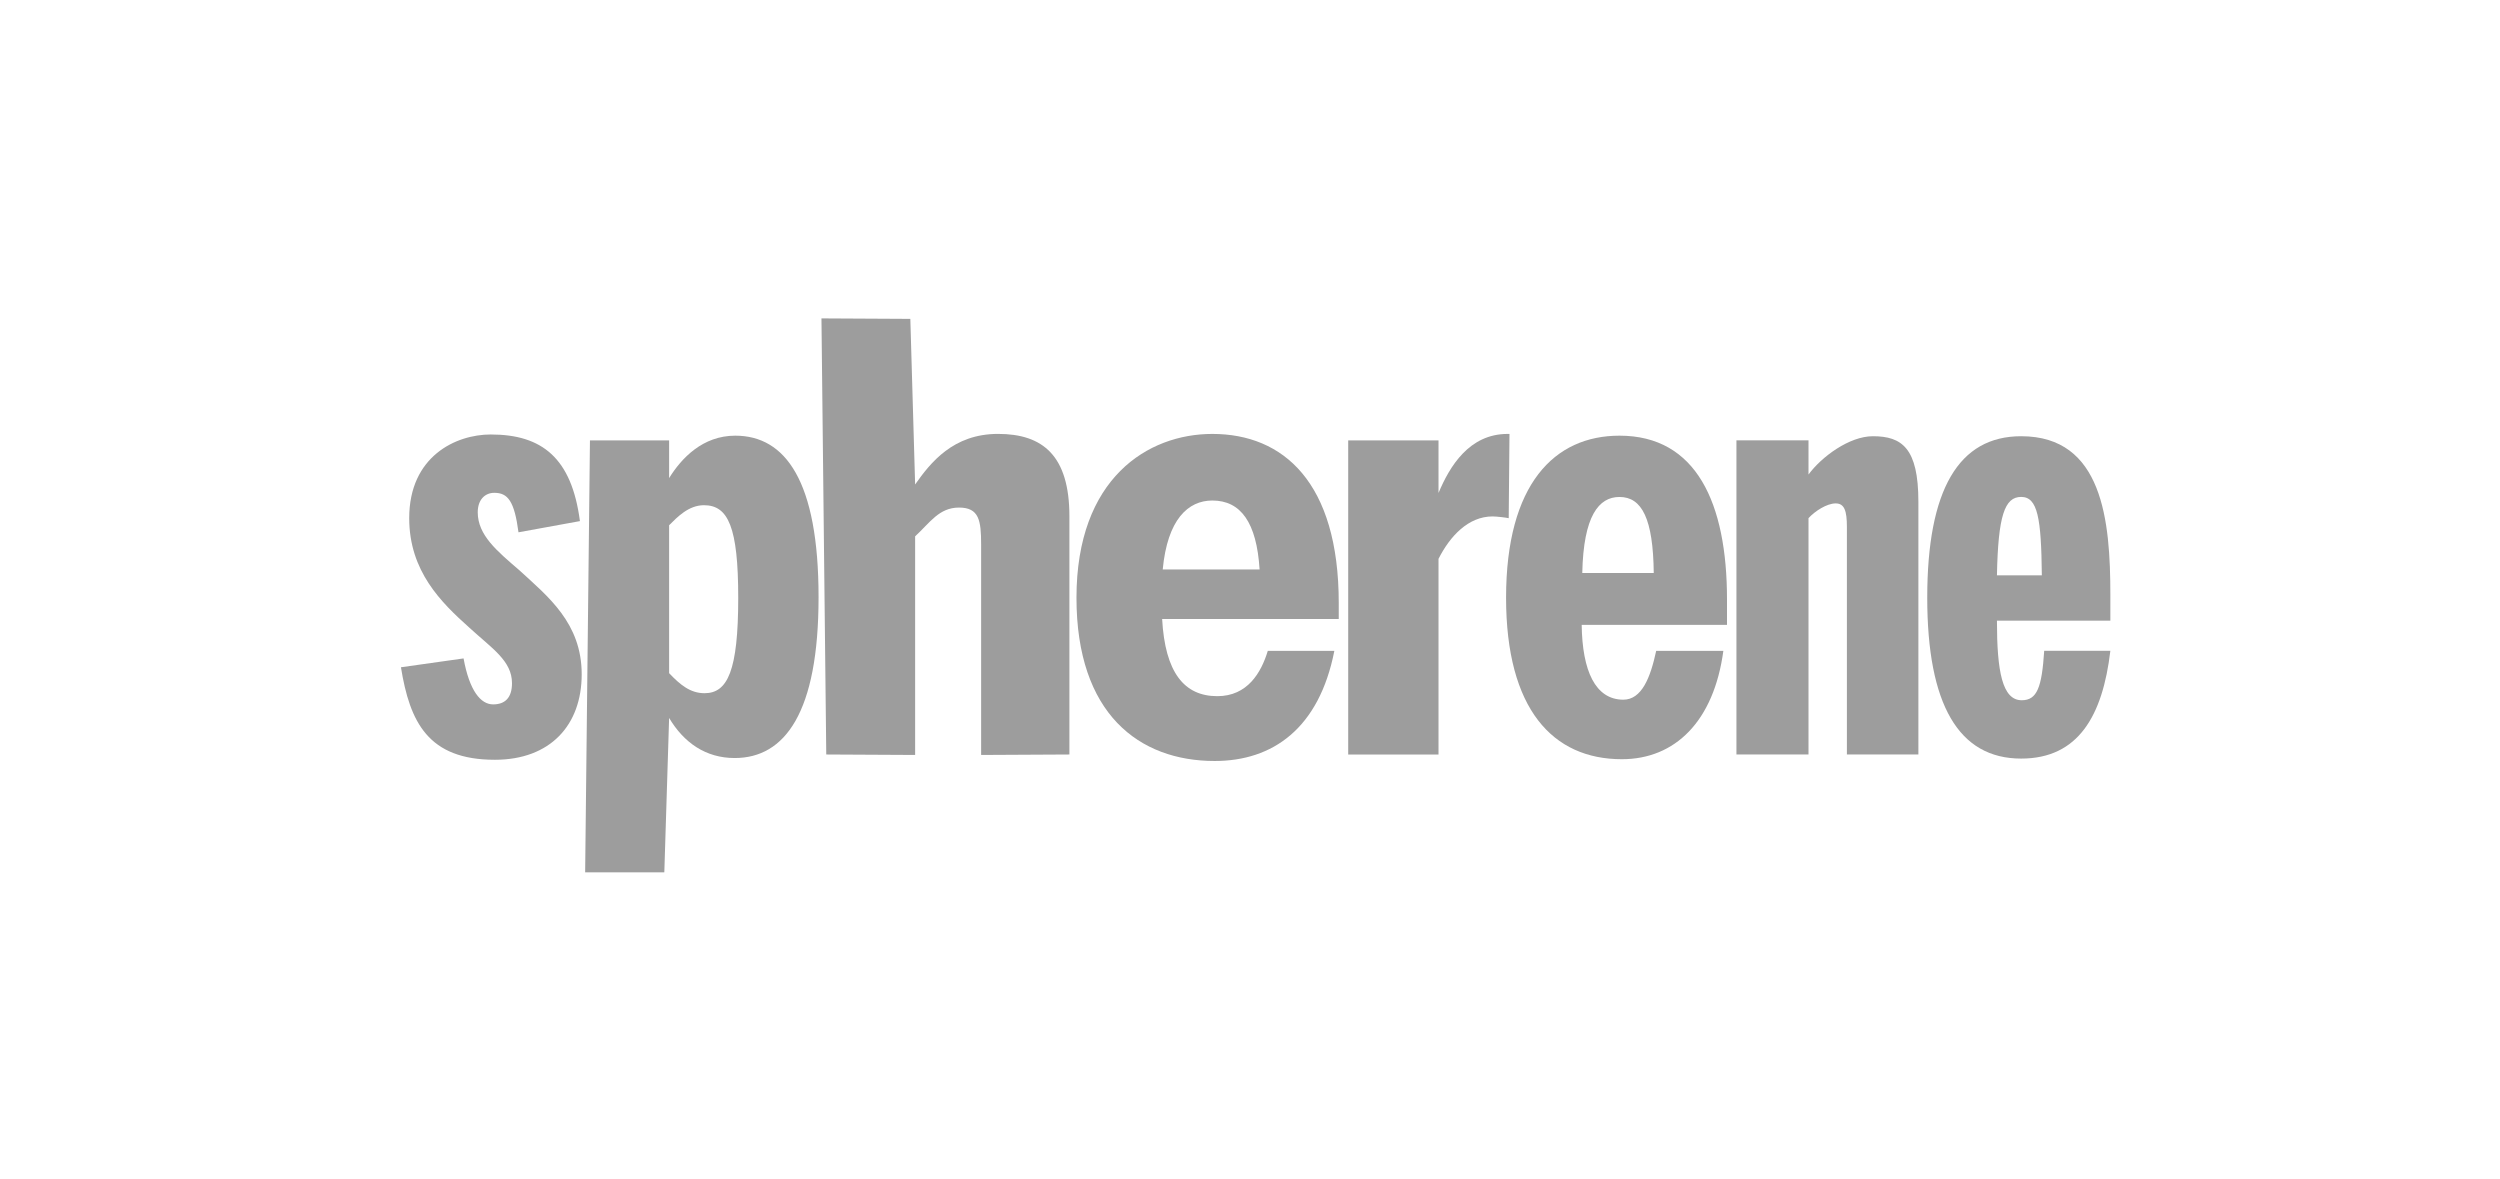 <svg xmlns="http://www.w3.org/2000/svg" width="212" height="100" viewBox="0 0 212 100" fill="none"><g clip-path="url(#clip0_4442_1131)"><path d="M169.341 48.786C169.441 43.739 169.992 42.139 171.394 42.139C172.797 42.139 173.098 43.939 173.148 48.786H169.341ZM178.958 50.435C178.958 44.139 178.307 36.992 171.394 36.992C166.085 36.992 163.43 41.54 163.43 50.685C163.43 59.73 166.085 64.328 171.394 64.328C176.253 64.328 178.307 60.685 178.958 55.188H173.348C173.148 58.286 172.747 59.381 171.445 59.381C169.791 59.381 169.341 56.932 169.341 52.634H178.958V50.435Z" fill="#9D9D9D"></path><path d="M147.25 63.978H153.361V43.939C153.912 43.339 154.914 42.689 155.666 42.689C156.417 42.689 156.617 43.339 156.617 44.688V63.978H162.679V42.539C162.679 37.992 161.276 36.992 158.821 36.992C156.818 36.992 154.463 38.741 153.361 40.24V37.342H147.25V63.978Z" fill="#9D9D9D"></path><path d="M134.177 48.589C134.277 43.742 135.579 42.143 137.333 42.143C139.236 42.143 140.188 43.992 140.238 48.589H134.177ZM146.45 50.838C146.45 42.642 143.845 36.945 137.333 36.945C131.822 36.945 127.715 41.043 127.715 50.688C127.715 60.133 131.672 64.381 137.533 64.381C142.041 64.381 145.332 61.179 146.141 55.191H140.445C139.961 57.446 139.223 59.351 137.633 59.334C135.279 59.309 134.177 56.885 134.127 52.987H146.45V50.838Z" fill="#9D9D9D"></path><path d="M127.842 36.797C124.591 36.797 122.933 39.545 121.991 41.794H121.986V37.347H114.328V63.983H121.986V47.389C122.962 45.462 124.512 43.793 126.574 43.793C126.899 43.793 127.744 43.893 127.939 43.943L128.004 36.797H127.842Z" fill="#9D9D9D"></path><path d="M98.599 48.291C98.999 44.043 100.753 42.444 102.806 42.444C105.211 42.444 106.563 44.293 106.814 48.291H98.599ZM113.526 51.139C113.526 40.895 108.818 36.797 102.806 36.797C97.346 36.797 91.285 40.545 91.285 50.69C91.285 60.535 96.595 64.532 103.007 64.532C107.916 64.532 111.86 61.784 113.153 55.193H107.509C106.949 57.045 105.783 59.035 103.228 59.035C100.423 59.035 98.799 57.036 98.549 52.489H113.526V51.139Z" fill="#9D9D9D"></path><path d="M70.067 63.981L77.603 64.021V45.481C78.856 44.332 79.622 43.042 81.325 43.042C83.028 43.042 83.2 44.132 83.2 46.181V64.021L90.686 63.981V43.791C90.686 38.644 88.438 36.795 84.631 36.795C80.824 36.795 78.906 39.234 77.603 41.083L77.196 27.041L69.66 27L70.067 63.981Z" fill="#9D9D9D"></path><path d="M59.746 58.784C58.544 58.784 57.693 58.084 56.741 57.085V44.541C57.442 43.842 58.394 42.842 59.696 42.842C61.75 42.842 62.602 44.691 62.602 50.688C62.602 56.885 61.7 58.784 59.746 58.784ZM62.351 36.945C59.596 36.945 57.793 38.844 56.741 40.543V37.345H50.028L49.621 73.976H56.334L56.741 60.883C57.993 62.982 59.846 64.281 62.301 64.281C66.559 64.281 69.414 60.433 69.414 50.638C69.414 40.793 66.609 36.945 62.351 36.945Z" fill="#9D9D9D"></path><path d="M41.965 64.429C46.673 64.429 49.328 61.481 49.328 57.183C49.328 52.835 46.473 50.587 44.019 48.338C42.165 46.739 40.512 45.389 40.512 43.44C40.512 42.391 41.113 41.791 41.915 41.791C43.067 41.791 43.618 42.491 43.968 45.139L49.178 44.19C48.477 38.843 45.972 36.844 41.614 36.844C38.659 36.844 34.701 38.693 34.701 43.94C34.701 48.438 37.406 51.086 39.811 53.235C41.714 54.984 43.417 56.034 43.417 57.933C43.417 59.182 42.816 59.732 41.815 59.732C40.763 59.732 39.811 58.583 39.31 55.834L34 56.584C34.751 61.231 36.304 64.429 41.965 64.429Z" fill="#9D9D9D"></path></g><defs><clipPath id="clip0_4442_1131"><rect width="145" height="47" fill="white" transform="translate(34 27)"></rect></clipPath></defs></svg>